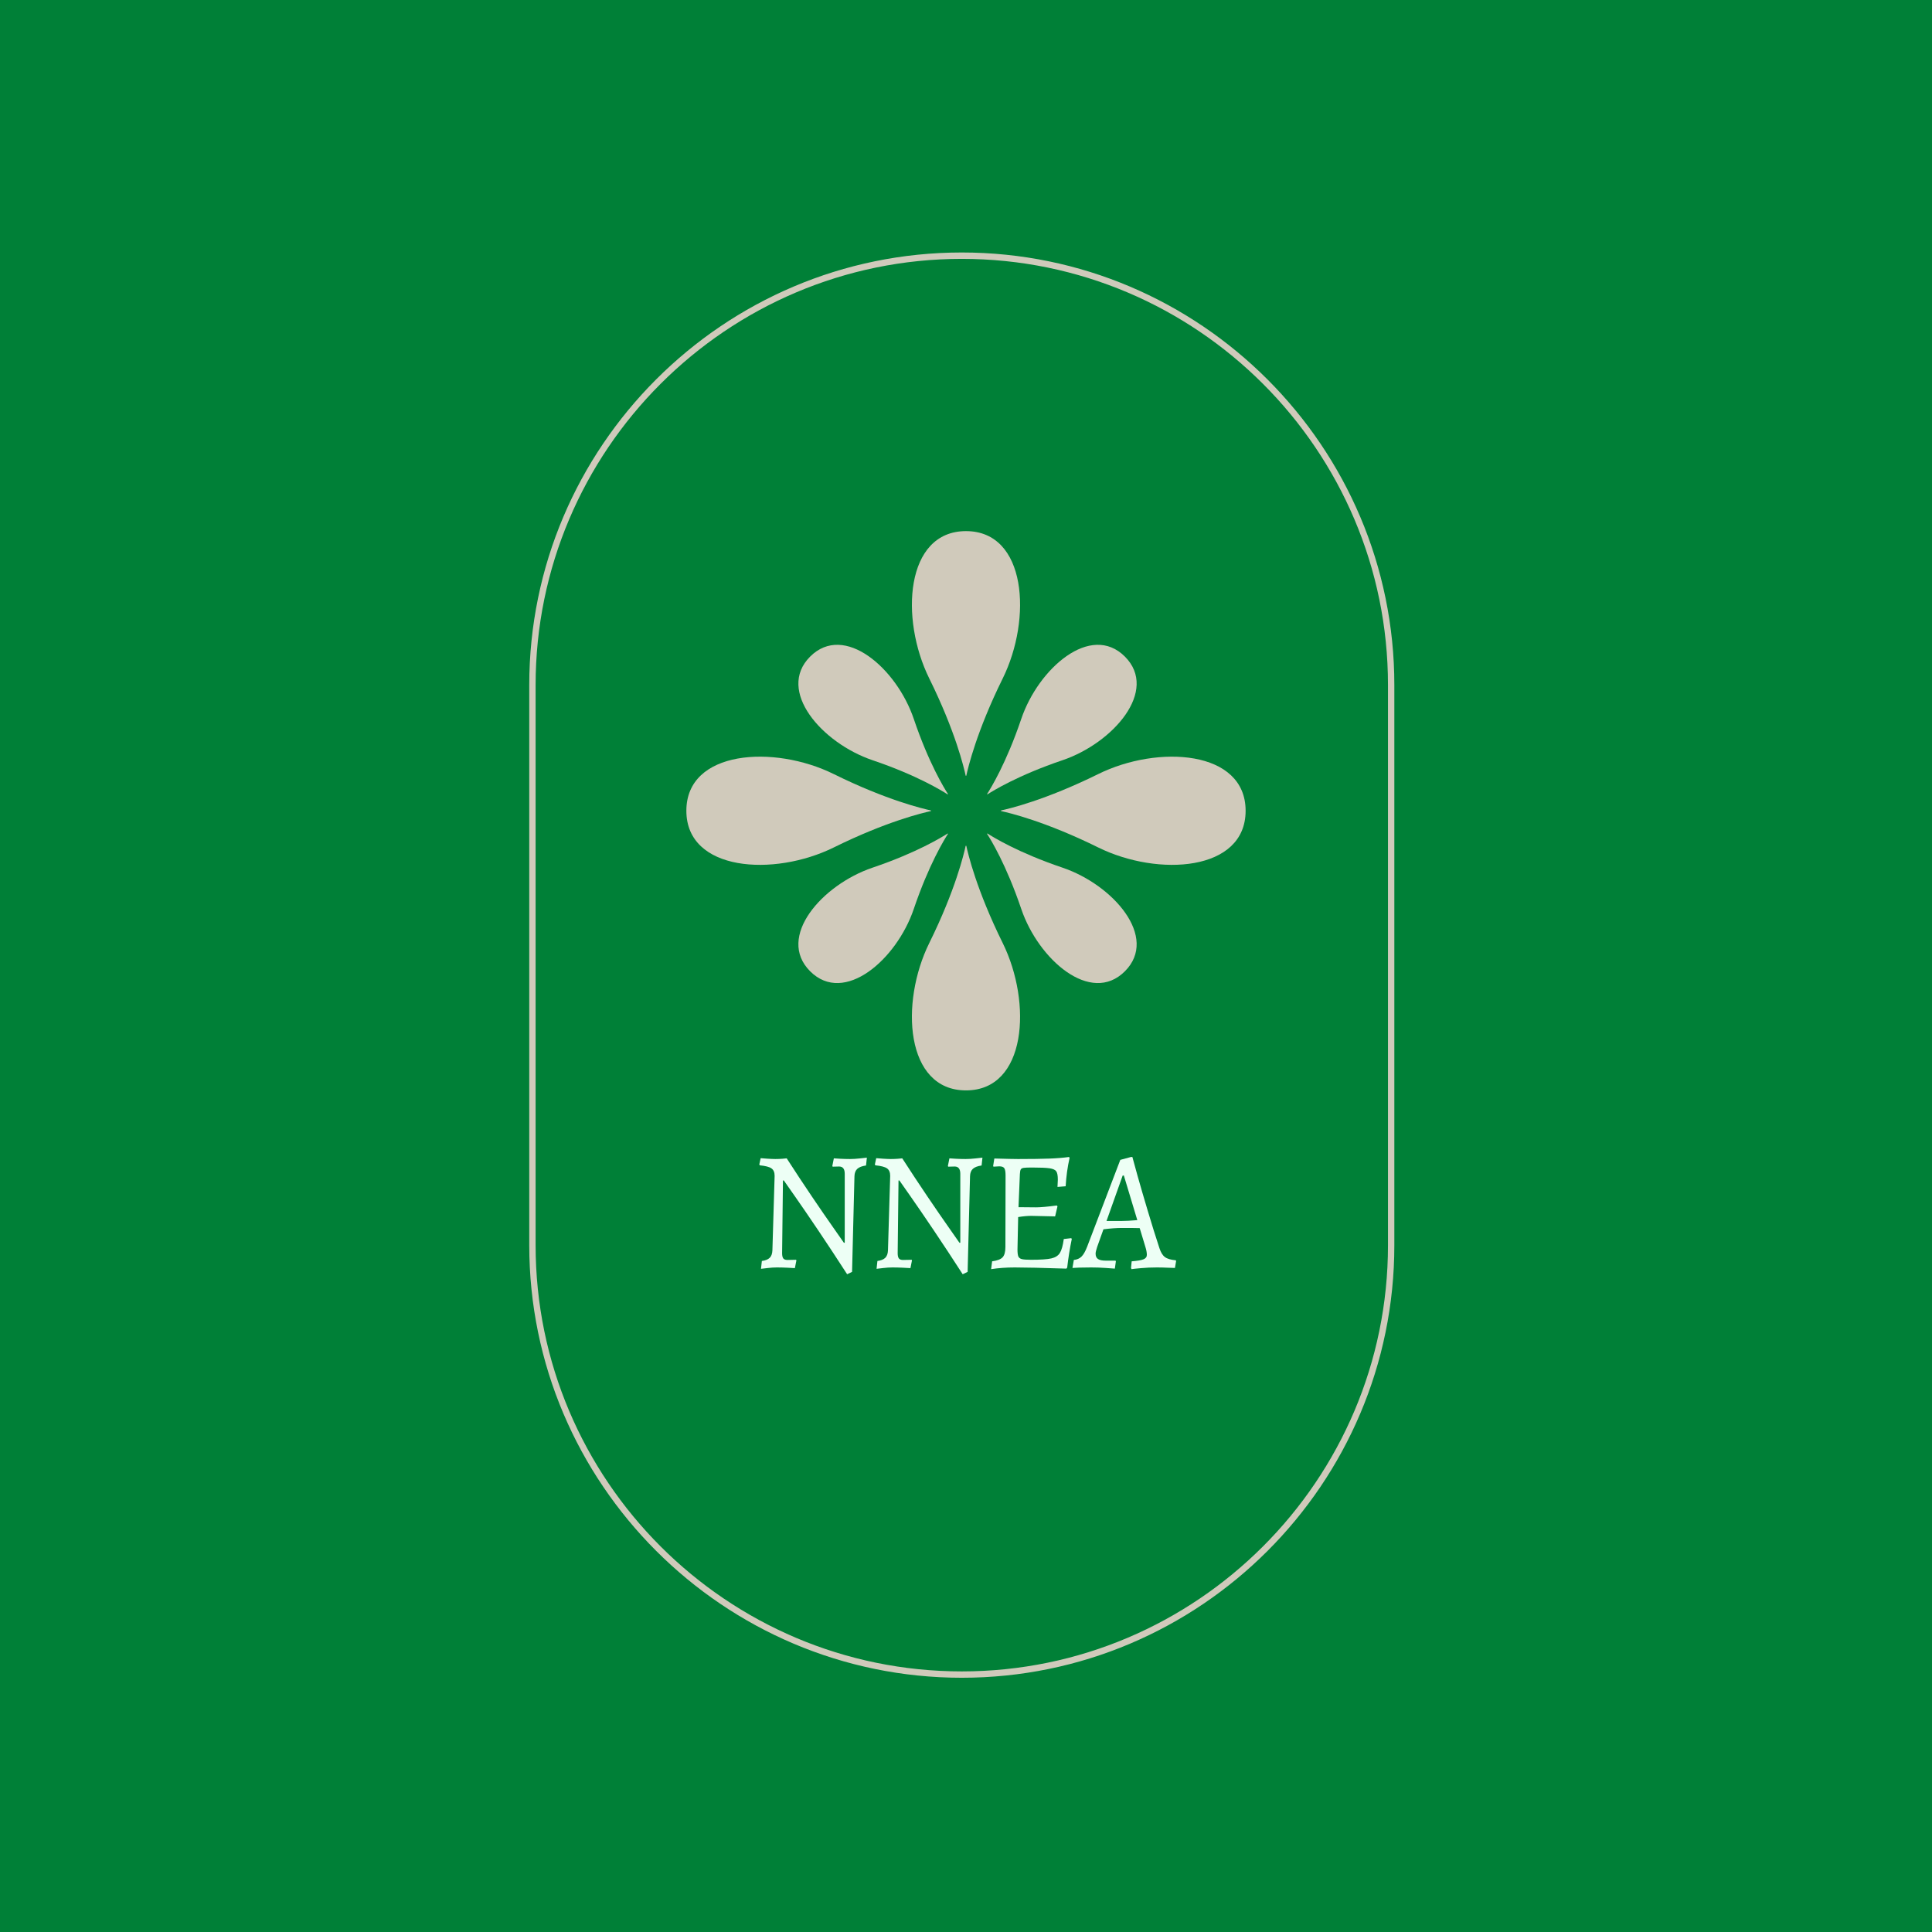 <svg version="1.0" preserveAspectRatio="xMidYMid meet" height="500" viewBox="0 0 375 375" zoomAndPan="magnify" width="500" xmlns:xlink="http://www.w3.org/1999/xlink" xmlns="http://www.w3.org/2000/svg"><defs><g></g><clipPath id="045df1b78c"><path clip-rule="nonzero" d="M 102.684 49.008 L 270.684 49.008 L 270.684 325.758 L 102.684 325.758 Z M 102.684 49.008"></path></clipPath><clipPath id="3b47a97573"><path clip-rule="nonzero" d="M 177 164 L 198 164 L 198 211.84 L 177 211.84 Z M 177 164"></path></clipPath><clipPath id="c81d953846"><path clip-rule="nonzero" d="M 177 103.09 L 198 103.09 L 198 151 L 177 151 Z M 177 103.09"></path></clipPath><clipPath id="b53c97a34c"><path clip-rule="nonzero" d="M 194 146 L 241.973 146 L 241.973 168 L 194 168 Z M 194 146"></path></clipPath><clipPath id="c9d90fee8c"><path clip-rule="nonzero" d="M 133.223 146 L 181 146 L 181 168 L 133.223 168 Z M 133.223 146"></path></clipPath></defs><rect fill-opacity="1" height="450" y="-37.5" fill="#ffffff" width="450" x="-37.5"></rect><rect fill-opacity="1" height="450" y="-37.5" fill="#008037" width="450" x="-37.5"></rect><g clip-path="url(#045df1b78c)"><path fill-rule="nonzero" fill-opacity="1" d="M 186.684 325.652 C 140.426 325.652 102.727 287.957 102.727 241.699 L 102.727 132.965 C 102.727 86.707 140.426 49.008 186.684 49.008 C 232.941 49.008 270.641 86.707 270.641 132.965 L 270.641 241.699 C 270.641 288.039 232.941 325.652 186.684 325.652 Z M 186.684 50.246 C 141.082 50.246 103.961 87.367 103.961 132.965 L 103.961 241.699 C 103.961 287.297 141.082 324.418 186.684 324.418 C 232.281 324.418 269.406 287.297 269.406 241.699 L 269.406 132.965 C 269.406 87.367 232.281 50.246 186.684 50.246 Z M 186.684 50.246" fill="#d0cabb"></path></g><g clip-path="url(#3b47a97573)"><path fill-rule="nonzero" fill-opacity="1" d="M 194.617 183.023 C 189.547 172.762 187.883 165.695 187.559 164.168 C 187.527 164.168 187.5 164.172 187.469 164.172 C 187.457 164.172 187.445 164.168 187.434 164.168 C 187.109 165.703 185.445 172.77 180.379 183.023 C 174.629 194.664 175.723 211.645 187.496 211.645 L 187.5 211.645 C 199.273 211.645 200.367 194.664 194.617 183.023 Z M 194.617 183.023" fill="#d0cabb"></path></g><g clip-path="url(#c81d953846)"><path fill-rule="nonzero" fill-opacity="1" d="M 180.379 131.711 C 185.449 141.973 187.113 149.039 187.438 150.57 C 187.465 150.566 187.496 150.566 187.527 150.566 C 187.539 150.566 187.551 150.566 187.559 150.566 C 187.887 149.031 189.551 141.969 194.617 131.711 C 200.367 120.074 199.273 103.094 187.5 103.09 L 187.496 103.09 C 175.723 103.094 174.629 120.074 180.379 131.711 Z M 180.379 131.711" fill="#d0cabb"></path></g><g clip-path="url(#b53c97a34c)"><path fill-rule="nonzero" fill-opacity="1" d="M 213.156 150.25 C 202.891 155.32 195.824 156.984 194.297 157.305 C 194.297 157.336 194.301 157.367 194.301 157.398 C 194.301 157.41 194.301 157.418 194.301 157.43 C 195.836 157.754 202.898 159.422 213.156 164.488 C 224.793 170.238 241.773 169.145 241.773 157.371 L 241.773 157.367 C 241.773 145.594 224.793 144.496 213.156 150.25 Z M 213.156 150.25" fill="#d0cabb"></path></g><g clip-path="url(#c9d90fee8c)"><path fill-rule="nonzero" fill-opacity="1" d="M 161.84 164.488 C 172.105 159.418 179.172 157.754 180.699 157.43 C 180.699 157.398 180.695 157.367 180.695 157.34 C 180.695 157.328 180.695 157.316 180.695 157.305 C 179.16 156.98 172.098 155.316 161.84 150.25 C 150.203 144.496 133.223 145.594 133.223 157.367 L 133.223 157.371 C 133.223 169.145 150.203 170.238 161.84 164.488 Z M 161.84 164.488" fill="#d0cabb"></path></g><path fill-rule="nonzero" fill-opacity="1" d="M 206.238 168.414 C 197.609 165.496 192.695 162.453 191.656 161.773 C 191.641 161.793 191.625 161.812 191.605 161.828 C 191.602 161.836 191.594 161.84 191.586 161.848 C 192.27 162.895 195.305 167.805 198.227 176.43 C 201.539 186.215 211.711 195.152 218.34 188.527 C 224.965 181.898 216.027 171.73 206.238 168.414 Z M 206.238 168.414" fill="#d0cabb"></path><path fill-rule="nonzero" fill-opacity="1" d="M 169.352 147.555 C 177.98 150.473 182.891 153.516 183.934 154.195 C 183.949 154.176 183.965 154.156 183.984 154.141 C 183.988 154.133 183.996 154.129 184.004 154.121 C 183.32 153.074 180.281 148.164 177.363 139.539 C 174.051 129.754 163.879 120.816 157.25 127.441 C 150.625 134.07 159.562 144.238 169.352 147.555 Z M 169.352 147.555" fill="#d0cabb"></path><path fill-rule="nonzero" fill-opacity="1" d="M 198.227 139.539 C 195.305 148.168 192.266 153.082 191.586 154.125 C 191.602 154.141 191.621 154.156 191.641 154.172 C 191.645 154.18 191.652 154.188 191.656 154.191 C 192.703 153.512 197.617 150.473 206.238 147.555 C 216.023 144.238 224.965 134.07 218.34 127.441 C 211.711 120.816 201.539 129.754 198.227 139.539 Z M 198.227 139.539" fill="#d0cabb"></path><path fill-rule="nonzero" fill-opacity="1" d="M 177.363 176.43 C 180.285 167.801 183.324 162.887 184.004 161.844 C 183.984 161.828 183.969 161.812 183.949 161.797 C 183.941 161.789 183.938 161.781 183.934 161.777 C 182.887 162.457 177.973 165.496 169.352 168.414 C 159.562 171.73 150.625 181.898 157.25 188.527 C 163.879 195.152 174.051 186.215 177.363 176.43 Z M 177.363 176.43" fill="#d0cabb"></path><g fill-opacity="1" fill="#edfff5"><g transform="translate(145.596, 246.01)"><g><path d="M 18.832 1.32 C 16.914 -1.652 15.047 -4.488 13.23 -7.188 C 11.414 -9.883 9.922 -12.062 8.754 -13.727 C 7.586 -15.391 6.852 -16.441 6.543 -16.883 L 6.375 -16.883 L 6.211 -2.773 C 6.211 -2.289 6.289 -1.949 6.441 -1.75 C 6.598 -1.555 6.859 -1.453 7.234 -1.453 L 8.922 -1.488 L 8.984 -1.355 L 8.688 0.133 C 8.445 0.109 7.949 0.082 7.203 0.051 C 6.453 0.016 5.781 0 5.188 0 C 4.637 0 4.035 0.039 3.387 0.117 C 2.738 0.191 2.312 0.242 2.113 0.266 L 2.281 -1.254 C 2.961 -1.344 3.469 -1.547 3.801 -1.867 C 4.129 -2.188 4.305 -2.676 4.328 -3.336 L 4.758 -17.773 C 4.758 -18.457 4.555 -18.941 4.145 -19.227 C 3.738 -19.516 2.984 -19.711 1.883 -19.824 L 1.785 -19.988 L 2.047 -21.211 C 2.246 -21.188 2.676 -21.156 3.336 -21.109 C 3.996 -21.066 4.516 -21.043 4.891 -21.043 C 5.352 -21.043 5.805 -21.062 6.242 -21.094 C 6.684 -21.129 6.973 -21.156 7.102 -21.176 C 8.734 -18.645 10.367 -16.168 12.008 -13.742 C 13.648 -11.32 15.02 -9.328 16.121 -7.766 C 17.223 -6.199 17.918 -5.207 18.203 -4.789 L 18.367 -4.789 L 18.367 -18.172 C 18.367 -19.117 18.004 -19.59 17.277 -19.59 L 16.023 -19.559 L 15.957 -19.691 L 16.254 -21.176 C 16.477 -21.156 16.895 -21.129 17.512 -21.094 C 18.125 -21.062 18.754 -21.043 19.395 -21.043 C 19.965 -21.043 20.598 -21.082 21.293 -21.16 C 21.988 -21.238 22.445 -21.289 22.664 -21.309 L 22.5 -19.789 C 21.727 -19.68 21.168 -19.465 20.812 -19.145 C 20.461 -18.824 20.273 -18.348 20.254 -17.707 L 19.789 0.859 Z M 18.832 1.32"></path></g></g></g><g fill-opacity="1" fill="#edfff5"><g transform="translate(168.027, 246.01)"><g><path d="M 18.832 1.32 C 16.914 -1.652 15.047 -4.488 13.23 -7.188 C 11.414 -9.883 9.922 -12.062 8.754 -13.727 C 7.586 -15.391 6.852 -16.441 6.543 -16.883 L 6.375 -16.883 L 6.211 -2.773 C 6.211 -2.289 6.289 -1.949 6.441 -1.75 C 6.598 -1.555 6.859 -1.453 7.234 -1.453 L 8.922 -1.488 L 8.984 -1.355 L 8.688 0.133 C 8.445 0.109 7.949 0.082 7.203 0.051 C 6.453 0.016 5.781 0 5.188 0 C 4.637 0 4.035 0.039 3.387 0.117 C 2.738 0.191 2.312 0.242 2.113 0.266 L 2.281 -1.254 C 2.961 -1.344 3.469 -1.547 3.801 -1.867 C 4.129 -2.188 4.305 -2.676 4.328 -3.336 L 4.758 -17.773 C 4.758 -18.457 4.555 -18.941 4.145 -19.227 C 3.738 -19.516 2.984 -19.711 1.883 -19.824 L 1.785 -19.988 L 2.047 -21.211 C 2.246 -21.188 2.676 -21.156 3.336 -21.109 C 3.996 -21.066 4.516 -21.043 4.891 -21.043 C 5.352 -21.043 5.805 -21.062 6.242 -21.094 C 6.684 -21.129 6.973 -21.156 7.102 -21.176 C 8.734 -18.645 10.367 -16.168 12.008 -13.742 C 13.648 -11.32 15.02 -9.328 16.121 -7.766 C 17.223 -6.199 17.918 -5.207 18.203 -4.789 L 18.367 -4.789 L 18.367 -18.172 C 18.367 -19.117 18.004 -19.59 17.277 -19.59 L 16.023 -19.559 L 15.957 -19.691 L 16.254 -21.176 C 16.477 -21.156 16.895 -21.129 17.512 -21.094 C 18.125 -21.062 18.754 -21.043 19.395 -21.043 C 19.965 -21.043 20.598 -21.082 21.293 -21.16 C 21.988 -21.238 22.445 -21.289 22.664 -21.309 L 22.5 -19.789 C 21.727 -19.68 21.168 -19.465 20.812 -19.145 C 20.461 -18.824 20.273 -18.348 20.254 -17.707 L 19.789 0.859 Z M 18.832 1.32"></path></g></g></g><g fill-opacity="1" fill="#edfff5"><g transform="translate(190.457, 246.01)"><g><path d="M 17.574 -5.516 C 17.203 -3.734 16.902 -1.883 16.684 0.031 L 16.52 0.23 C 11.895 0.078 8.559 0 6.508 0 C 4.879 0 3.348 0.109 1.918 0.332 L 2.113 -1.188 C 3.105 -1.32 3.781 -1.582 4.145 -1.965 C 4.508 -2.352 4.691 -3.016 4.691 -3.965 L 4.723 -17.84 C 4.723 -18.547 4.641 -19.02 4.477 -19.262 C 4.312 -19.504 3.988 -19.625 3.504 -19.625 L 2.379 -19.559 L 2.312 -19.691 L 2.543 -21.145 C 4.789 -21.078 6.32 -21.043 7.137 -21.043 C 9.758 -21.043 11.793 -21.074 13.246 -21.129 C 14.703 -21.184 15.969 -21.289 17.047 -21.441 L 17.145 -21.242 C 16.75 -19.504 16.496 -17.676 16.387 -15.758 L 14.801 -15.625 L 14.867 -17.047 C 14.867 -17.816 14.77 -18.352 14.57 -18.648 C 14.371 -18.945 13.941 -19.145 13.281 -19.246 C 12.621 -19.344 11.465 -19.395 9.812 -19.395 C 9.043 -19.395 8.512 -19.371 8.227 -19.328 C 7.941 -19.281 7.754 -19.18 7.664 -19.012 C 7.578 -18.848 7.523 -18.547 7.5 -18.105 L 7.234 -11.695 L 10.637 -11.664 C 11.496 -11.664 12.84 -11.785 14.668 -12.027 L 14.801 -11.859 L 14.34 -9.91 C 11.895 -9.977 10.352 -10.012 9.715 -10.012 C 8.984 -10.012 8.137 -9.934 7.168 -9.777 L 7.035 -3.469 C 7.035 -2.832 7.094 -2.383 7.203 -2.133 C 7.312 -1.879 7.539 -1.707 7.879 -1.617 C 8.223 -1.531 8.809 -1.488 9.648 -1.488 C 11.496 -1.488 12.812 -1.574 13.594 -1.75 C 14.375 -1.926 14.934 -2.281 15.262 -2.809 C 15.594 -3.336 15.848 -4.238 16.023 -5.516 L 17.477 -5.684 Z M 17.574 -5.516"></path></g></g></g><g fill-opacity="1" fill="#edfff5"><g transform="translate(208.66, 246.01)"><g><path d="M 10.871 0.098 L 11 -1.188 C 12.125 -1.277 12.895 -1.41 13.312 -1.586 C 13.734 -1.762 13.941 -2.047 13.941 -2.445 C 13.941 -2.887 13.844 -3.414 13.645 -4.031 L 12.555 -7.633 C 12.027 -7.652 10.879 -7.664 9.117 -7.664 C 8.062 -7.664 6.859 -7.578 5.516 -7.402 L 4.293 -3.965 C 4.098 -3.371 3.996 -2.941 3.996 -2.676 C 3.996 -2.191 4.152 -1.844 4.461 -1.637 C 4.77 -1.426 5.273 -1.32 5.98 -1.32 L 7.863 -1.32 L 7.93 -1.188 L 7.73 0.23 C 7.465 0.211 6.859 0.164 5.914 0.098 C 4.965 0.031 4.043 0 3.137 0 C 2.324 0 1.57 0.012 0.875 0.031 C 0.184 0.055 -0.273 0.078 -0.496 0.098 L -0.23 -1.453 C 0.387 -1.52 0.883 -1.734 1.254 -2.098 C 1.629 -2.461 1.992 -3.094 2.344 -3.996 L 8.789 -20.879 L 10.871 -21.441 L 11.133 -21.441 C 11.266 -20.914 11.602 -19.691 12.141 -17.773 C 12.68 -15.859 13.34 -13.59 14.125 -10.969 C 14.906 -8.348 15.66 -5.938 16.387 -3.734 C 16.652 -2.918 17.004 -2.344 17.445 -2.016 C 17.883 -1.684 18.59 -1.477 19.559 -1.387 L 19.625 -1.254 L 19.395 0.098 C 19.129 0.098 18.648 0.082 17.957 0.051 C 17.262 0.016 16.574 0 15.891 0 C 14.832 0 13.816 0.043 12.836 0.133 C 11.855 0.219 11.234 0.285 10.969 0.332 Z M 9.02 -9.02 C 9.812 -9.02 10.836 -9.074 12.09 -9.184 L 9.48 -17.84 L 9.25 -17.84 L 6.113 -9.02 Z M 9.02 -9.02"></path></g></g></g></svg>